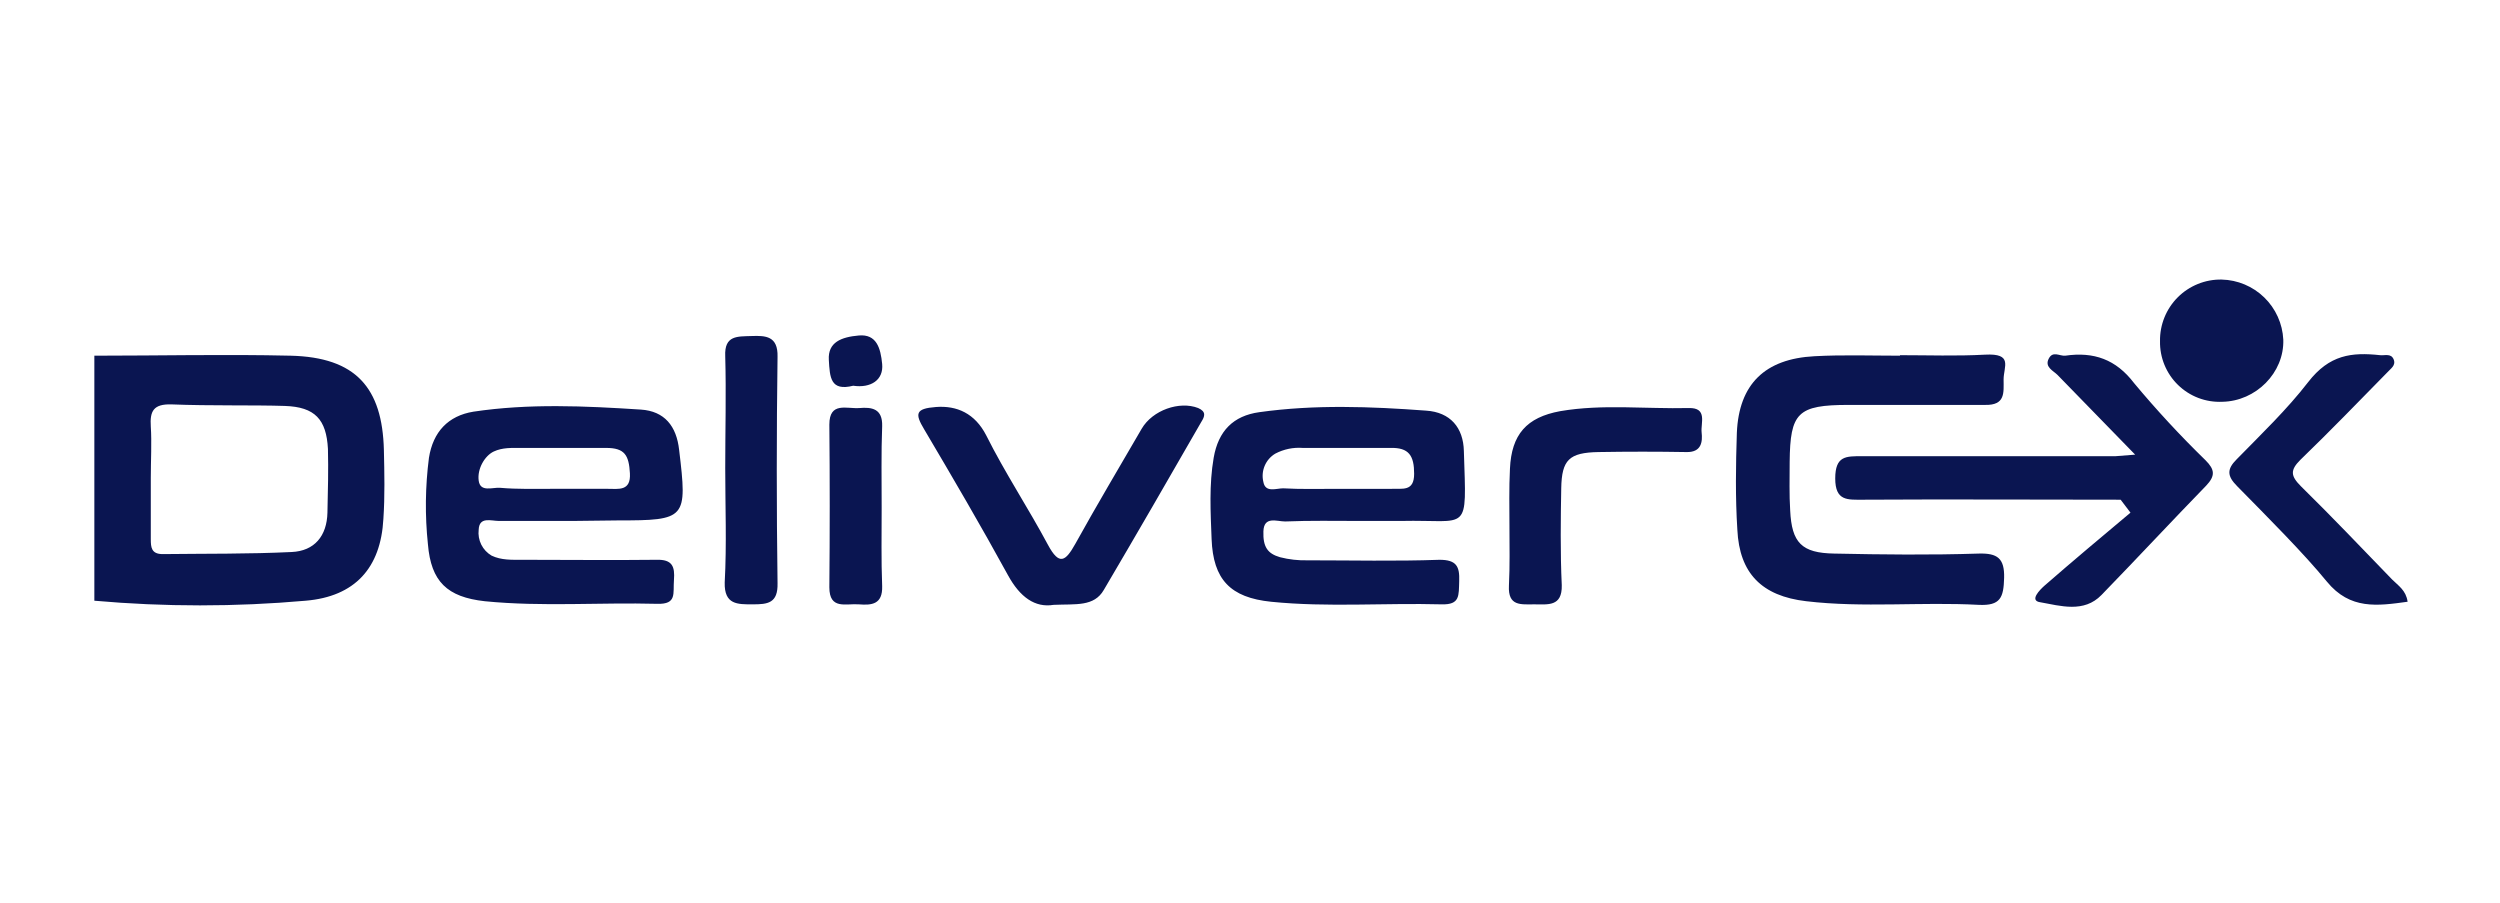 <svg viewBox="0 0 119 43" fill="none" xmlns="http://www.w3.org/2000/svg" aria-hidden="true"><path fill="none" d="M0.794 0H118.336V42.877H0.794z"/><path d="M4.491 16.931C7.597 16.931 10.729 16.858 13.835 16.931 16.942 17.006 18.199 18.46 18.273 21.419 18.298 22.504 18.323 23.613 18.249 24.698 18.125 27.04 16.892 28.396 14.55 28.594 11.204 28.89 7.837 28.89 4.491 28.594V16.931zM7.178 22.75V25.66C7.178 26.054 7.203 26.375 7.745 26.375 9.792 26.35 11.838 26.375 13.884 26.276 14.969 26.227 15.561 25.512 15.586 24.402 15.61 23.293 15.635 22.38 15.61 21.369 15.536 19.964 14.994 19.372 13.564 19.323 12.134 19.274 9.964 19.323 8.164 19.249 7.301 19.224 7.129 19.57 7.178 20.309 7.228 21.049 7.178 21.937 7.178 22.75zM27.297 24.797H23.747C23.377 24.797 22.81 24.575 22.785 25.216 22.756 25.459 22.8 25.706 22.909 25.925 23.019 26.144 23.19 26.326 23.401 26.449 23.87 26.671 24.363 26.646 24.856 26.646 26.976 26.646 29.122 26.671 31.242 26.646 32.006 26.622 32.13 26.967 32.08 27.608 32.031 28.249 32.228 28.767 31.291 28.742 28.554 28.668 25.818 28.89 23.081 28.619 21.281 28.421 20.517 27.682 20.369 25.907 20.225 24.537 20.241 23.155 20.418 21.789 20.615 20.556 21.33 19.792 22.538 19.595 25.177 19.2 27.839 19.323 30.502 19.496 31.636 19.57 32.203 20.285 32.327 21.419 32.721 24.698 32.672 24.772 29.393 24.772L27.297 24.797zM26.36 23.268H28.924C29.442 23.268 30.034 23.392 29.984 22.529 29.935 21.666 29.738 21.321 28.85 21.321H24.831C24.363 21.321 23.919 21.296 23.5 21.493 23.081 21.691 22.711 22.307 22.785 22.874 22.859 23.441 23.426 23.195 23.796 23.219 24.634 23.293 25.497 23.268 26.36 23.268zM64.724 24.797C63.54 24.797 62.357 24.773 61.173 24.822 60.779 24.822 60.163 24.551 60.138 25.291 60.113 26.03 60.335 26.351 60.927 26.523 61.361 26.634 61.81 26.684 62.258 26.671 64.354 26.671 66.425 26.721 68.521 26.646 69.334 26.646 69.482 26.967 69.458 27.657 69.433 28.348 69.507 28.792 68.619 28.767 65.907 28.693 63.195 28.915 60.508 28.644 58.56 28.446 57.746 27.583 57.672 25.66 57.623 24.378 57.549 23.072 57.771 21.789 57.993 20.507 58.708 19.792 59.941 19.62 62.579 19.25 65.242 19.349 67.88 19.546 69.038 19.62 69.655 20.359 69.68 21.469 69.803 25.463 69.975 24.723 66.696 24.797H64.724zM63.639 23.269H66.228C66.746 23.244 67.313 23.417 67.313 22.554 67.313 21.691 67.066 21.296 66.178 21.321H62.012C61.559 21.287 61.106 21.381 60.705 21.592 60.477 21.727 60.299 21.932 60.197 22.176 60.095 22.421 60.074 22.691 60.138 22.948 60.236 23.466 60.754 23.244 61.075 23.244 61.913 23.293 62.776 23.269 63.639 23.269zM90.44 16.907C91.771 16.907 93.127 16.956 94.484 16.882 95.84 16.808 95.371 17.449 95.371 18.066 95.371 18.682 95.47 19.298 94.484 19.274H87.999C85.558 19.274 85.213 19.644 85.188 21.986 85.188 22.75 85.164 23.539 85.213 24.303 85.287 25.832 85.755 26.325 87.309 26.35 89.602 26.399 91.895 26.424 94.188 26.35 95.075 26.325 95.421 26.572 95.396 27.509 95.371 28.446 95.223 28.84 94.188 28.791 91.451 28.643 88.689 28.939 85.977 28.618 83.857 28.372 82.797 27.287 82.698 25.216 82.6 23.687 82.624 22.134 82.674 20.605 82.772 18.288 84.005 17.079 86.372 16.956 87.728 16.882 89.084 16.931 90.44 16.931V16.907z" fill="#0A1551"/><path d="M100.943 23.786C96.85 23.786 92.757 23.761 88.689 23.786 87.949 23.786 87.357 23.86 87.357 22.775 87.357 21.69 87.875 21.715 88.639 21.715H100.696L101.633 21.641 97.935 17.844C97.737 17.646 97.318 17.474 97.516 17.079 97.713 16.685 98.033 16.956 98.305 16.931 99.661 16.734 100.721 17.104 101.584 18.238 102.653 19.521 103.789 20.747 104.986 21.912 105.43 22.356 105.455 22.651 105.011 23.12 103.334 24.846 101.707 26.596 100.03 28.322 99.192 29.185 98.083 28.84 97.121 28.668 96.579 28.593 97.096 28.076 97.318 27.878 98.674 26.695 100.03 25.561 101.411 24.402L100.943 23.786zM50.153 28.791C49.265 28.939 48.55 28.421 47.983 27.386 46.701 25.043 45.345 22.726 43.989 20.433 43.545 19.693 43.569 19.447 44.556 19.373 45.542 19.299 46.405 19.669 46.947 20.729 47.835 22.504 48.944 24.18 49.881 25.931 50.424 26.942 50.72 26.72 51.188 25.882 52.199 24.057 53.284 22.233 54.344 20.408 54.862 19.52 56.144 19.077 57.032 19.422 57.426 19.595 57.352 19.816 57.179 20.088 55.651 22.75 54.097 25.438 52.544 28.076 52.076 28.89 51.213 28.742 50.153 28.791zM114.602 28.643C113.172 28.84 111.866 29.037 110.756 27.681 109.647 26.325 107.945 24.624 106.491 23.145 105.998 22.651 105.998 22.331 106.466 21.862 107.649 20.654 108.858 19.495 109.868 18.189 110.879 16.882 111.94 16.759 113.296 16.907 113.518 16.931 113.813 16.808 113.937 17.104 114.06 17.4 113.789 17.548 113.641 17.72 112.26 19.126 110.904 20.531 109.499 21.887 109.006 22.38 109.03 22.651 109.523 23.145 111.003 24.599 112.433 26.103 113.863 27.582 114.159 27.878 114.528 28.1 114.602 28.643zM71.85 25.093C71.85 24.181 71.825 23.244 71.874 22.307 71.948 20.68 72.663 19.866 74.266 19.571 76.288 19.225 78.334 19.472 80.381 19.423 81.293 19.398 80.948 20.138 80.997 20.581 81.046 21.025 80.997 21.543 80.257 21.518 78.877 21.494 77.496 21.494 76.091 21.518 74.685 21.543 74.34 21.888 74.315 23.244 74.291 24.6 74.266 26.302 74.34 27.855 74.365 28.89 73.674 28.767 73.033 28.767 72.392 28.767 71.776 28.866 71.825 27.88 71.874 26.893 71.85 26.03 71.85 25.093zM34.521 22.282C34.521 20.507 34.57 18.732 34.521 16.957 34.472 15.946 35.113 16.02 35.778 15.995 36.444 15.97 37.036 15.995 37.011 16.981 36.962 20.581 36.962 24.156 37.011 27.756 37.036 28.717 36.543 28.767 35.828 28.767 35.113 28.767 34.472 28.791 34.496 27.731 34.595 25.907 34.521 24.082 34.521 22.282zM105.776 19.125C105.389 19.142 105.003 19.08 104.641 18.942 104.279 18.804 103.95 18.593 103.673 18.323 103.395 18.053 103.177 17.729 103.029 17.37 102.882 17.012 102.81 16.628 102.817 16.241 102.81 15.854 102.882 15.469 103.027 15.11 103.172 14.751 103.388 14.425 103.662 14.151 103.935 13.877 104.262 13.662 104.62 13.517 104.979 13.371 105.364 13.3 105.751 13.307 106.511 13.325 107.236 13.629 107.78 14.16 108.325 14.691 108.648 15.408 108.685 16.167 108.734 17.745 107.378 19.101 105.776 19.125zM41.967 24.157C41.967 25.414 41.942 26.647 41.991 27.904 42.016 28.767 41.498 28.817 40.882 28.767 40.266 28.718 39.477 29.038 39.477 27.954 39.501 25.365 39.501 22.801 39.477 20.212 39.477 19.102 40.315 19.472 40.907 19.423 41.498 19.373 42.016 19.448 41.991 20.286 41.942 21.568 41.967 22.875 41.967 24.157zM40.611 18.361C39.526 18.632 39.501 17.966 39.452 17.128 39.403 16.29 40.044 16.043 40.882 15.969 41.72 15.895 41.917 16.561 41.991 17.326 42.065 18.09 41.449 18.484 40.611 18.361z" fill="#0A1551"/></svg>